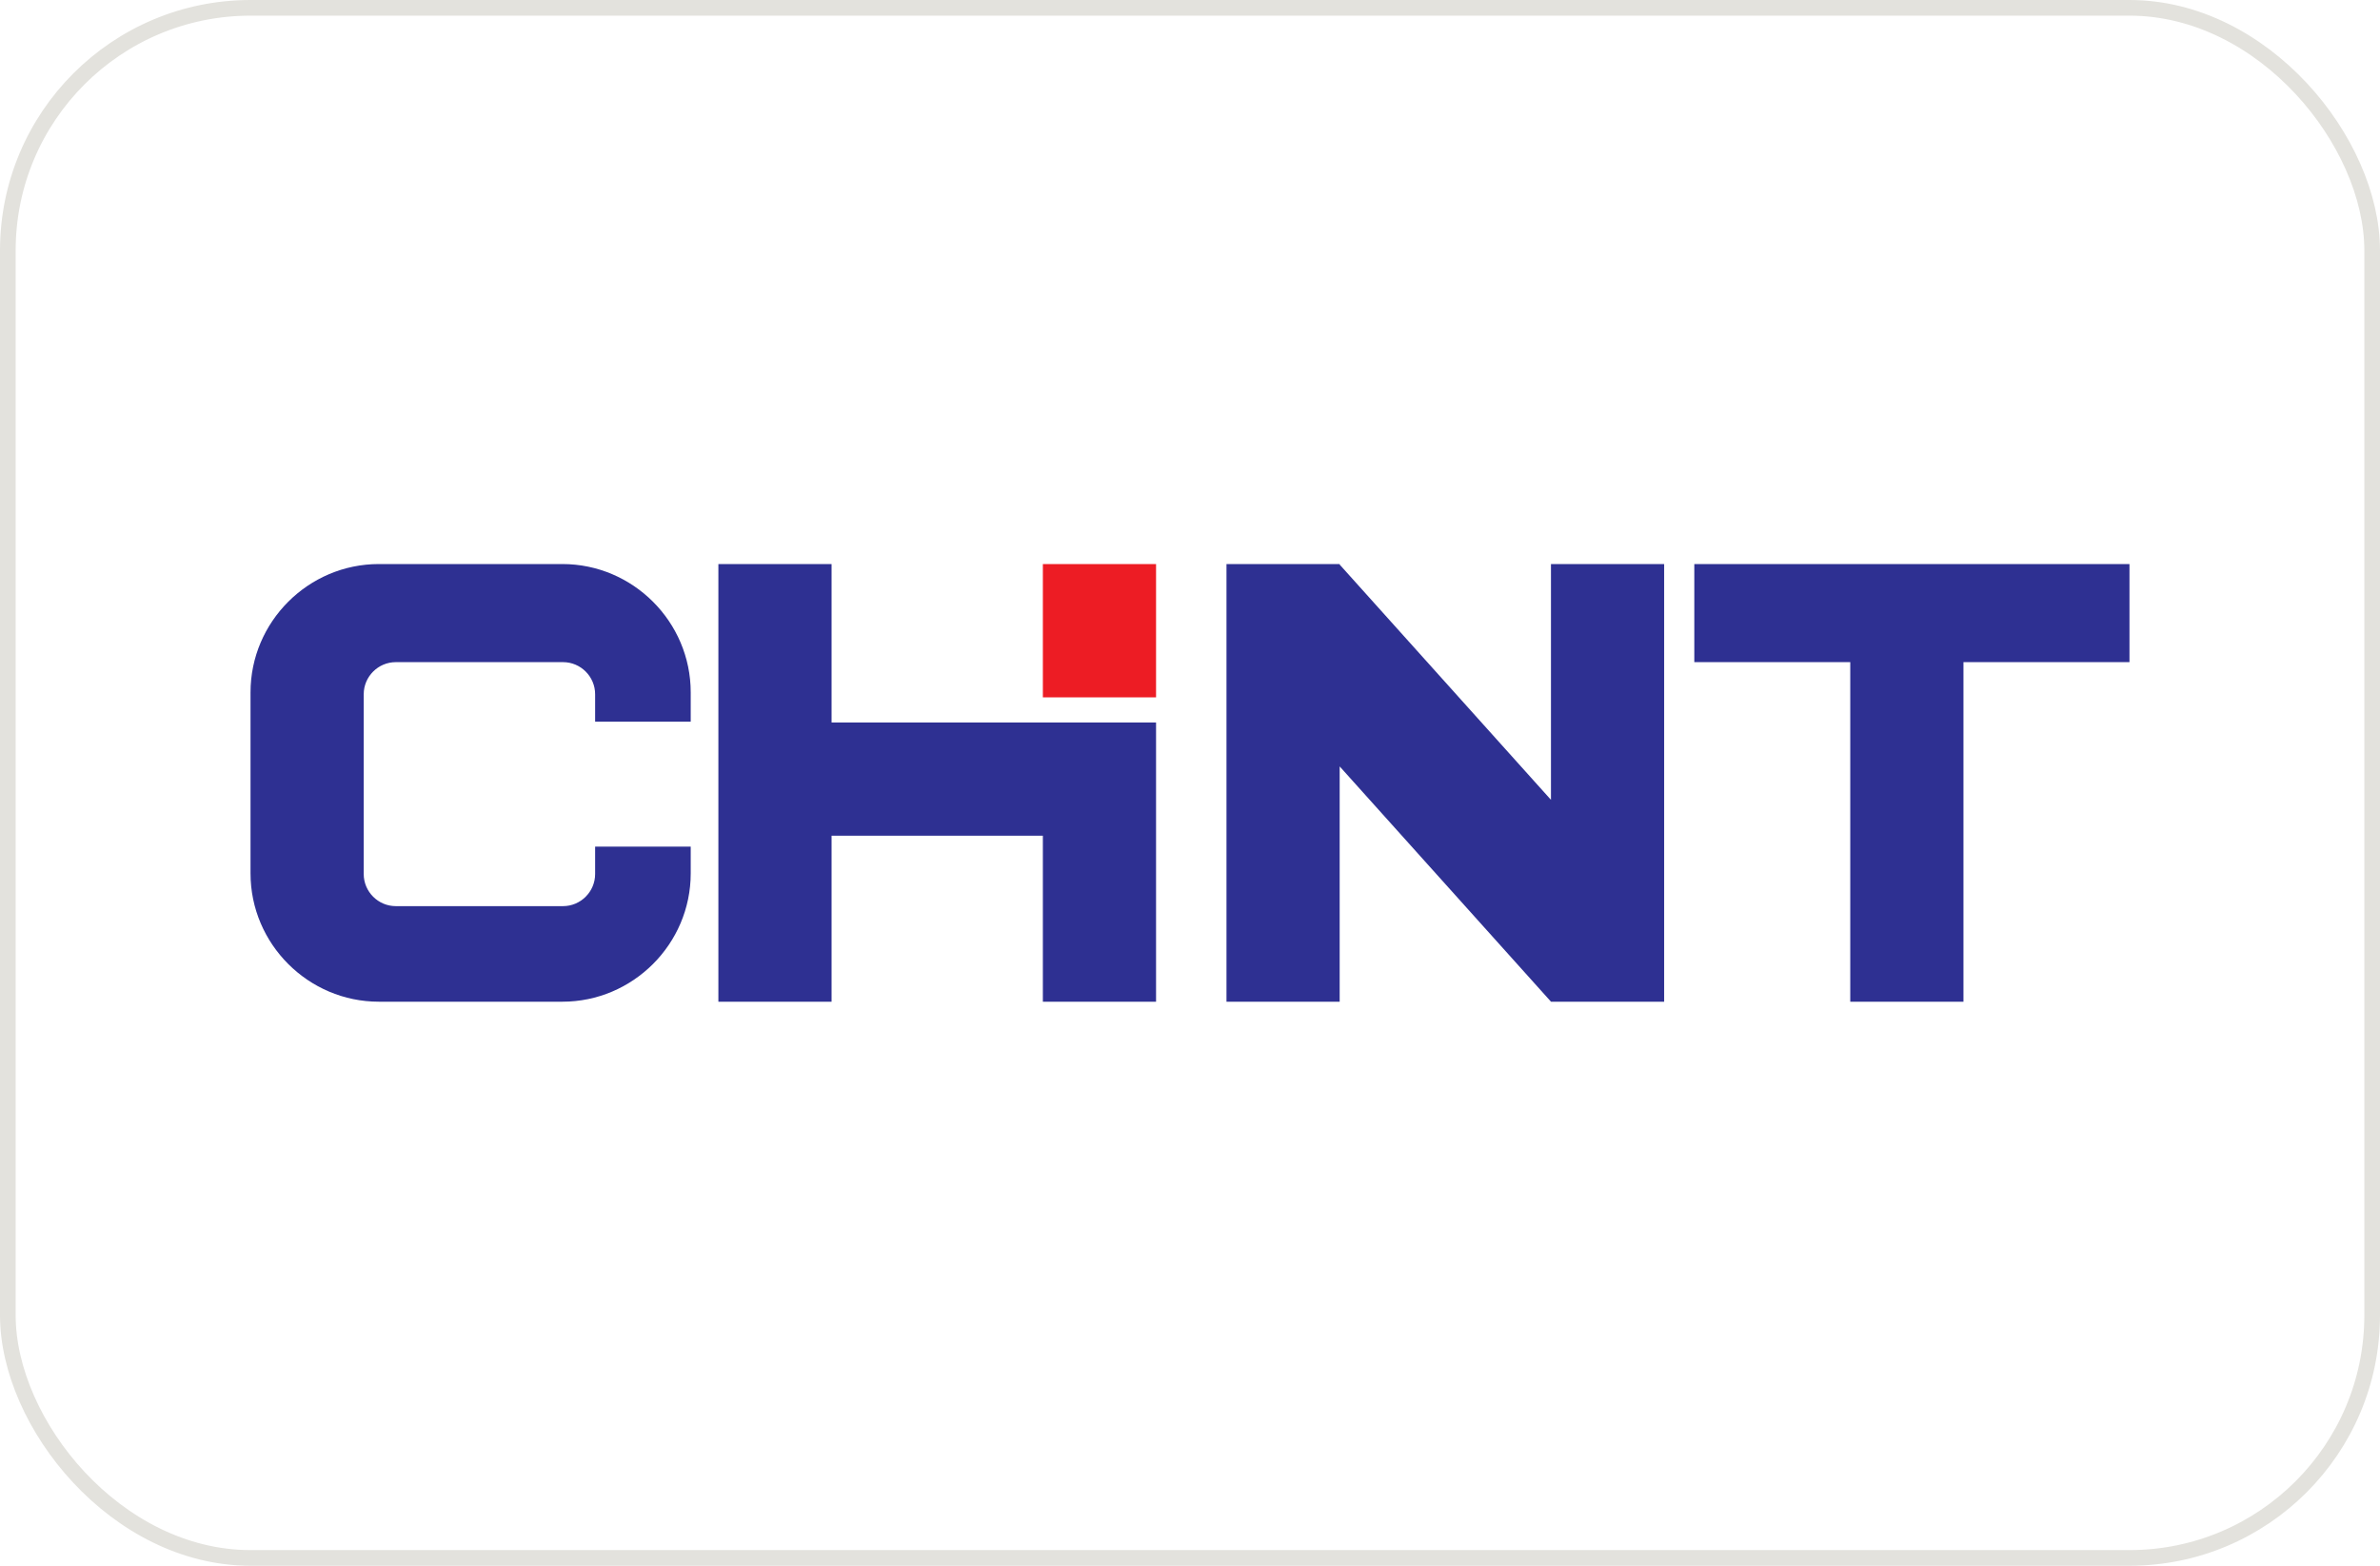 <svg xmlns="http://www.w3.org/2000/svg" width="152" height="100" viewBox="0 0 152 100" fill="none"><rect x="0.5" y="0.5" width="151" height="99" rx="15.5" stroke="#E3E2DD"></rect><g clip-path="url(#clip0_83_4100)"><path d="M66.603 44.538H73.832V36.024H66.603V44.538Z" fill="#ED1C24"></path><path d="M53.109 46.145V36.024H45.88V63.976H53.109V53.374H66.603V63.976H73.832V46.145H66.603" fill="#2E3092"></path><path d="M125.397 36.024H108.208V42.289H118.168V63.976H125.397V42.289H136V36.024" fill="#2E3092"></path><path d="M99.053 51.083L85.559 36.059V36.024H78.33V63.976H85.559V48.949L99.053 63.973V63.976H106.282V36.024H99.053" fill="#2E3092"></path><path d="M35.916 36.024H24.197C19.689 36.024 16 39.713 16 44.221V55.779C16 60.287 19.689 63.976 24.197 63.976H35.916C40.424 63.976 44.113 60.287 44.113 55.779V54.071H38.008V55.823C38.008 56.949 37.086 57.872 35.959 57.872H25.278C24.151 57.872 23.229 56.949 23.229 55.823V44.338C23.229 43.212 24.151 42.289 25.278 42.289H35.959C37.086 42.289 38.008 43.212 38.008 44.338V46.089H44.113V44.221C44.113 39.713 40.424 36.024 35.916 36.024Z" fill="#2E3092"></path></g><defs><clipPath id="clip0_83_4100"><rect width="120" height="27.952" fill="white" transform="translate(16 36.024)"></rect></clipPath></defs></svg>